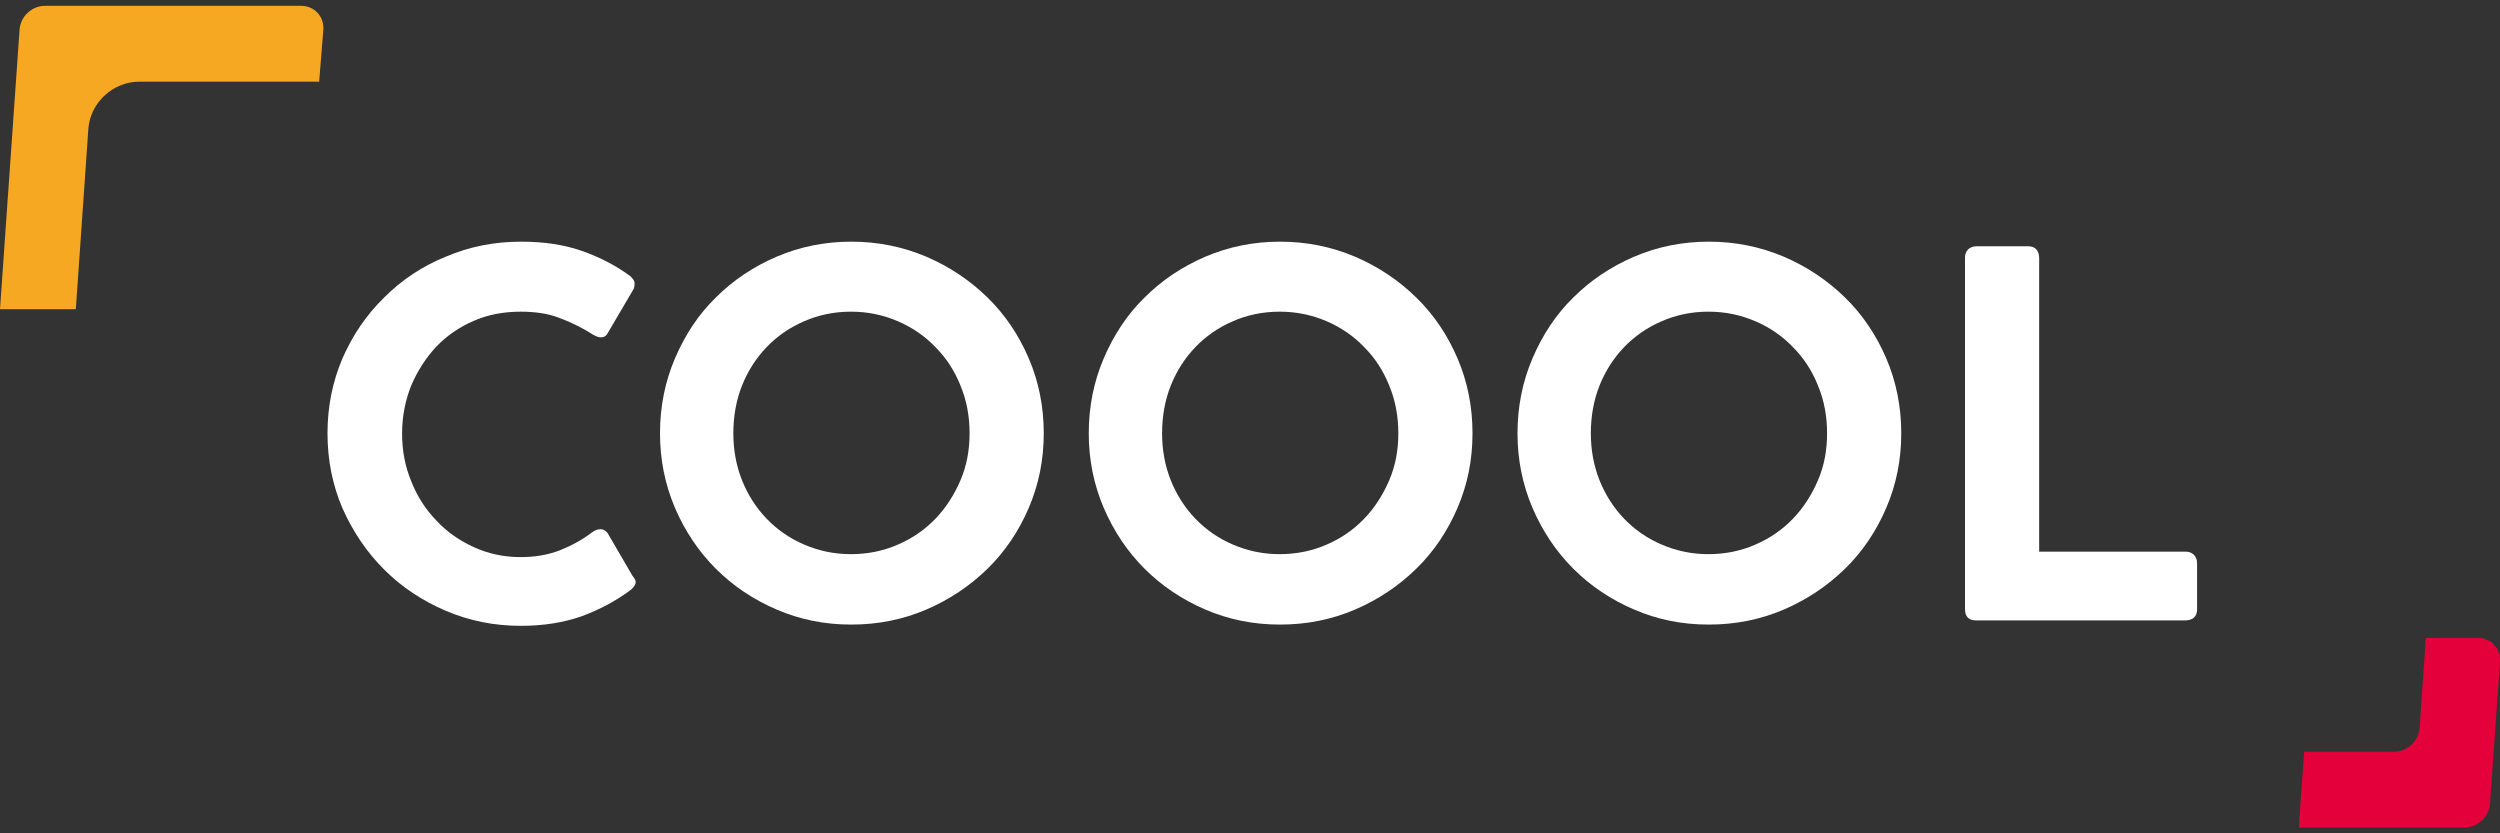 <?xml version="1.0" encoding="UTF-8"?> <!-- Generator: Adobe Illustrator 24.3.0, SVG Export Plug-In . SVG Version: 6.00 Build 0) --> <svg xmlns="http://www.w3.org/2000/svg" xmlns:xlink="http://www.w3.org/1999/xlink" version="1.1" id="Ebene_1" x="0px" y="0px" width="600px" height="200px" viewBox="0 0 600 200" style="enable-background:new 0 0 600 200;" xml:space="preserve"><rect x="0" y="0" width="600" height="200" fill="#333333" stroke="none"/> <style type="text/css"> .st0{fill:#FFFFFF;} .st1{fill:#F7A823;} .st2{fill:#E4003A;} </style> <g> <g> <path class="st0" d="M141.9,127.9c1.6-1.2,2.9-1.2,3.9,0l6,10.3c0.6,0.7,0.9,1.3,0.7,1.9c-0.2,0.5-0.6,1.1-1.3,1.6 c-3.5,2.6-7.3,4.6-11.6,6.2c-4.3,1.5-9.1,2.3-14.6,2.3c-6.4,0-12.3-1.2-18-3.6c-5.6-2.4-10.6-5.7-14.8-9.9 c-4.2-4.2-7.5-9.1-10-14.7c-2.4-5.6-3.6-11.6-3.6-18c0-6.4,1.2-12.4,3.6-18c2.4-5.5,5.7-10.4,10-14.6c4.2-4.2,9.1-7.5,14.8-9.8 c5.6-2.4,11.6-3.6,18-3.6c5.5,0,10.3,0.7,14.6,2.2c4.3,1.5,8.2,3.5,11.7,6.1c0.6,0.6,1,1.1,1,1.7s-0.1,1-0.2,1.3l-6.4,10.9 c-0.7,1-1.9,1-3.4,0.1c-2.8-1.8-5.6-3.1-8.3-4.1c-2.7-1-5.7-1.4-9-1.4c-4.1,0-7.9,0.7-11.3,2.2c-3.5,1.5-6.5,3.6-9,6.2 c-2.5,2.7-4.5,5.8-6,9.3c-1.4,3.5-2.2,7.4-2.2,11.5c0,4.1,0.7,7.9,2.2,11.5c1.4,3.6,3.4,6.7,6,9.4c2.5,2.7,5.5,4.8,9,6.4 c3.5,1.6,7.2,2.4,11.3,2.4c3.3,0,6.4-0.5,9.3-1.6C137.3,130.9,139.8,129.5,141.9,127.9z"></path> <path class="st0" d="M250.5,104c0,6.4-1.2,12.3-3.6,17.9c-2.4,5.6-5.7,10.5-9.9,14.6c-4.2,4.1-9.1,7.4-14.7,9.8 c-5.6,2.4-11.6,3.6-18,3.6c-6.4,0-12.3-1.2-17.9-3.6c-5.6-2.4-10.5-5.7-14.6-9.8c-4.1-4.1-7.4-9-9.8-14.6 c-2.4-5.6-3.6-11.6-3.6-17.9c0-6.4,1.2-12.4,3.6-18c2.4-5.6,5.6-10.5,9.8-14.6c4.1-4.1,9-7.4,14.6-9.8c5.6-2.4,11.6-3.6,17.9-3.6 c6.4,0,12.3,1.2,18,3.6c5.6,2.4,10.5,5.7,14.7,9.8c4.2,4.1,7.5,9,9.9,14.6C249.3,91.6,250.5,97.6,250.5,104z M232.7,104 c0-4.1-0.7-7.9-2.2-11.5c-1.4-3.5-3.4-6.6-6-9.2c-2.5-2.6-5.5-4.7-9-6.2c-3.5-1.5-7.2-2.3-11.3-2.3c-4,0-7.8,0.8-11.2,2.3 c-3.5,1.5-6.5,3.6-9,6.2c-2.5,2.6-4.5,5.7-5.9,9.2c-1.4,3.5-2.1,7.4-2.1,11.5c0,4,0.7,7.8,2.1,11.3c1.4,3.5,3.4,6.6,5.9,9.2 c2.5,2.6,5.5,4.7,9,6.2c3.5,1.5,7.2,2.3,11.2,2.3c4.1,0,7.9-0.8,11.3-2.3c3.5-1.5,6.5-3.6,9-6.2c2.5-2.6,4.5-5.7,6-9.2 C232,111.8,232.7,108.1,232.7,104z"></path> <path class="st0" d="M353.4,104c0,6.4-1.2,12.3-3.6,17.9c-2.4,5.6-5.7,10.5-9.9,14.6c-4.2,4.1-9.1,7.4-14.7,9.8 c-5.6,2.4-11.6,3.6-18,3.6c-6.4,0-12.3-1.2-17.9-3.6c-5.6-2.4-10.5-5.7-14.6-9.8c-4.1-4.1-7.4-9-9.8-14.6 c-2.4-5.6-3.6-11.6-3.6-17.9c0-6.4,1.2-12.4,3.6-18c2.4-5.6,5.6-10.5,9.8-14.6c4.1-4.1,9-7.4,14.6-9.8c5.6-2.4,11.6-3.6,17.9-3.6 c6.4,0,12.3,1.2,18,3.6c5.6,2.4,10.5,5.7,14.7,9.8c4.2,4.1,7.5,9,9.9,14.6C352.2,91.6,353.4,97.6,353.4,104z M335.6,104 c0-4.1-0.7-7.9-2.2-11.5c-1.4-3.5-3.4-6.6-6-9.2c-2.5-2.6-5.5-4.7-9-6.2c-3.5-1.5-7.2-2.3-11.3-2.3c-4,0-7.8,0.8-11.2,2.3 c-3.5,1.5-6.5,3.6-9,6.2c-2.5,2.6-4.5,5.7-5.9,9.2c-1.4,3.5-2.1,7.4-2.1,11.5c0,4,0.7,7.8,2.1,11.3c1.4,3.5,3.4,6.6,5.9,9.2 c2.5,2.6,5.5,4.7,9,6.2c3.5,1.5,7.2,2.3,11.2,2.3c4.1,0,7.9-0.8,11.3-2.3c3.5-1.5,6.5-3.6,9-6.2c2.5-2.6,4.5-5.7,6-9.2 C334.9,111.8,335.6,108.1,335.6,104z"></path> <path class="st0" d="M456.3,104c0,6.4-1.2,12.3-3.6,17.9c-2.4,5.6-5.7,10.5-9.9,14.6c-4.2,4.1-9.1,7.4-14.7,9.8 c-5.6,2.4-11.6,3.6-18,3.6c-6.4,0-12.3-1.2-17.9-3.6c-5.6-2.4-10.5-5.7-14.6-9.8c-4.1-4.1-7.4-9-9.8-14.6 c-2.4-5.6-3.6-11.6-3.6-17.9c0-6.4,1.2-12.4,3.6-18c2.4-5.6,5.6-10.5,9.8-14.6c4.1-4.1,9-7.4,14.6-9.8c5.6-2.4,11.6-3.6,17.9-3.6 c6.4,0,12.3,1.2,18,3.6c5.6,2.4,10.5,5.7,14.7,9.8c4.2,4.1,7.5,9,9.9,14.6C455.1,91.6,456.3,97.6,456.3,104z M438.5,104 c0-4.1-0.7-7.9-2.2-11.5c-1.4-3.5-3.4-6.6-6-9.2c-2.5-2.6-5.5-4.7-9-6.2c-3.5-1.5-7.2-2.3-11.3-2.3c-4,0-7.8,0.8-11.2,2.3 c-3.5,1.5-6.5,3.6-9,6.2c-2.5,2.6-4.5,5.7-5.9,9.2c-1.4,3.5-2.1,7.4-2.1,11.5c0,4,0.7,7.8,2.1,11.3c1.4,3.5,3.4,6.6,5.9,9.2 c2.5,2.6,5.5,4.7,9,6.2c3.5,1.5,7.2,2.3,11.2,2.3c4.1,0,7.9-0.8,11.3-2.3c3.5-1.5,6.5-3.6,9-6.2c2.5-2.6,4.5-5.7,6-9.2 C437.8,111.8,438.5,108.1,438.5,104z"></path> <path class="st0" d="M471.6,61.8c0-0.7,0.2-1.3,0.7-1.9c0.5-0.5,1.2-0.8,2.1-0.8h12.3c1.7,0,2.6,0.9,2.7,2.7v70.6h35.2 c0.7,0,1.3,0.2,1.9,0.7c0.5,0.5,0.8,1.2,0.8,2.1v11c0,1.7-0.9,2.6-2.7,2.7h-50.3c-1.8,0-2.7-0.9-2.7-2.7V61.8z"></path> </g> <path class="st1" d="M77.6,7.1c0.2-3.2-2.2-5.7-5.3-5.7H10.8c-3.2,0-5.9,2.6-6.1,5.7L0,74.2h18.2l3-43.2 c0.4-6.3,5.9-11.4,12.2-11.4h43.2L77.6,7.1z"></path> <path class="st2" d="M600,158.8c0.2-3.2-2.2-5.7-5.3-5.7h-12.5l-1.5,21.6c-0.2,3.2-3,5.7-6.1,5.7h-21.6l-1.3,18.2h39.8 c3.2,0,5.9-2.6,6.1-5.7L600,158.8z"></path> </g> </svg> 
